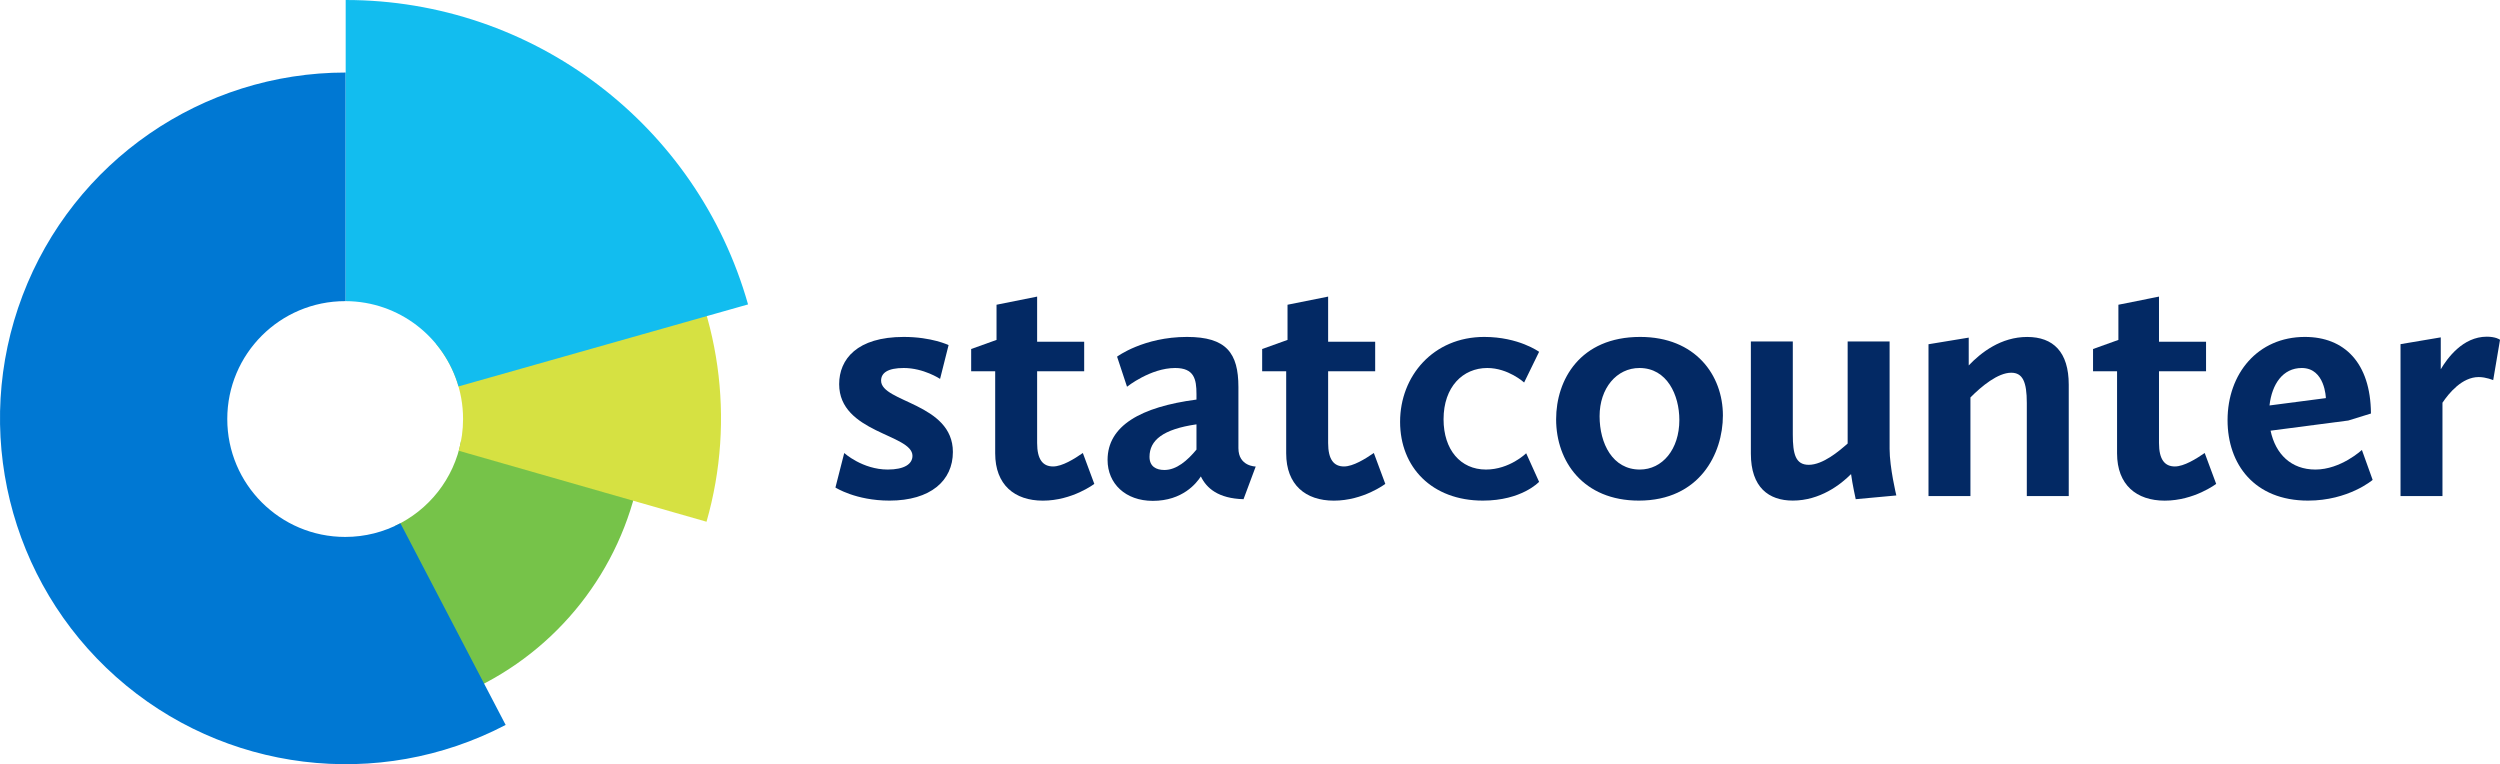 <?xml version="1.0" encoding="UTF-8"?>
<svg xmlns="http://www.w3.org/2000/svg" width="880" height="269" viewBox="0 0 880 269" fill="none">
  <path d="M294.071 171.611C294.071 171.611 301.217 176.215 313.081 176.215C327.561 176.215 335.416 169.194 335.416 159.094C335.416 141.905 310.145 141.655 310.145 133.99C310.145 131.27 312.481 129.536 318.128 129.536C325.132 129.536 330.906 133.372 330.906 133.372L333.901 121.476C333.901 121.476 328.002 118.598 318.128 118.598C301.693 118.598 295.384 126.428 295.384 135.227C295.384 152.415 321.189 152.788 321.189 160.453C321.189 163.301 318.381 165.28 312.481 165.28C303.598 165.28 297.169 159.467 297.169 159.467L294.071 171.611Z" fill="#032964"></path>
  <path d="M350.306 159.578C350.306 170.683 357.152 176.228 367.088 176.228C377.467 176.228 385.197 170.328 385.197 170.328L381.158 159.455C378.193 161.52 373.903 164.192 370.685 164.192C367.088 164.192 365.069 161.76 365.069 155.935V130.674H381.631V120.287H365.069V104.401L350.779 107.268V119.649L341.851 122.853V130.674H350.306V159.578Z" fill="#032964"></path>
  <path d="M389.865 161.899C389.865 170.208 396.142 176.302 405.796 176.302C416.269 176.302 421.159 170.091 422.704 167.702C424.693 171.839 428.824 175.476 437.721 175.716L442.011 164.213C442.011 164.213 435.922 164.213 435.922 157.744V136.254C435.922 124.244 431.664 118.598 417.815 118.598C402.515 118.598 393.21 125.539 393.21 125.539L396.711 136.13C396.711 136.13 404.976 129.536 413.652 129.536C420.338 129.536 421.159 133.444 421.159 138.696V140.65C401.474 143.233 389.865 149.9 389.865 161.899ZM409.865 165.434C406.994 165.434 404.628 164.216 404.628 160.811C404.628 154.97 409.36 151.074 421.159 149.37V158.256C417.941 162.148 414.124 165.434 409.865 165.434Z" fill="#032964"></path>
  <path d="M452.738 159.578C452.738 170.683 459.583 176.228 469.518 176.228C479.897 176.228 487.627 170.328 487.627 170.328L483.588 159.455C480.594 161.52 476.302 164.192 473.083 164.192C469.518 164.192 467.501 161.76 467.501 155.935V130.674H484.062V120.287H467.501V104.401L453.209 107.268V119.649L444.281 122.853V130.674H452.738V159.578Z" fill="#032964"></path>
  <path d="M492.833 148.467C492.833 164.531 504.093 176.215 521.98 176.215C535.673 176.215 541.761 169.607 541.761 169.607L537.217 159.55C537.217 159.55 531.382 165.28 523.055 165.28C514.093 165.28 508.132 158.305 508.132 147.591C508.132 136.137 514.946 129.536 523.526 129.536C530.908 129.536 536.493 134.643 536.493 134.643L541.761 123.84C541.761 123.84 534.598 118.598 522.454 118.598C504.472 118.598 492.833 132.4 492.833 148.467Z" fill="#032964"></path>
  <path d="M547.756 147.588C547.756 162.475 557.377 176.215 576.872 176.215C598.261 176.215 606.462 159.667 606.462 146.248C606.462 132.099 596.841 118.598 577.346 118.598C556.179 118.598 547.756 133.683 547.756 147.588ZM563.055 146.491C563.055 136.613 569.081 129.536 577.093 129.536C586.81 129.536 591.132 139.054 591.132 147.835C591.132 158.203 585.137 165.28 577.22 165.28C567.63 165.28 563.055 156.129 563.055 146.491Z" fill="#032964"></path>
  <path d="M616.305 159.683C616.305 171.546 622.583 176.206 631.067 176.206C640.596 176.206 647.882 170.612 651.572 166.879C652.047 170.452 653.214 175.716 653.214 175.716L667.506 174.4C667.506 174.4 665.14 164.589 665.14 158.009V120.197H650.374V156.117C647.377 158.78 641.668 163.615 636.683 163.615C632.047 163.615 631.067 159.868 631.067 152.973V120.197H616.305V159.683Z" fill="#032964"></path>
  <path d="M678.83 174.616H693.593V139.905C697.536 135.912 703.279 131.198 707.946 131.198C712.016 131.198 713.436 134.46 713.436 141.84V174.616H728.199V135.429C728.199 123.853 722.712 118.607 713.562 118.607C704.351 118.607 697.315 124.085 692.992 128.635V118.841L678.83 121.173V174.616Z" fill="#032964"></path>
  <path d="M745.204 159.578C745.204 170.683 752.049 176.228 761.985 176.228C772.364 176.228 780.093 170.328 780.093 170.328L776.054 159.455C773.06 161.52 768.768 164.192 765.549 164.192C761.985 164.192 759.967 161.76 759.967 155.935V130.674H776.529V120.287H759.967V104.401L745.675 107.268V119.649L736.748 122.853V130.674H745.204V159.578Z" fill="#032964"></path>
  <path d="M784.101 147.903C784.101 163.431 793.565 176.215 812.428 176.215C826.689 176.215 835.173 168.926 835.173 168.926L831.387 158.379C831.387 158.379 824.005 165.28 815.016 165.28C806.498 165.28 800.977 159.855 799.243 151.598L826.593 148.026L834.575 145.56C834.449 127.656 825.173 118.598 811.325 118.598C794.729 118.598 784.101 131.509 784.101 147.903ZM810.219 129.536C818.454 129.536 818.707 140.136 818.707 140.136L798.864 142.722C799.714 135.206 803.565 129.536 810.219 129.536Z" fill="#032964"></path>
  <path d="M844.985 174.616H859.748V141.754C862.018 138.384 866.658 132.725 872.492 132.725C875.111 132.725 877.603 133.81 877.603 133.81L880 119.649C880 119.468 878.33 118.513 875.364 118.513C866.876 118.513 861.42 126.157 859.15 129.979V118.752L844.985 121.142V174.616Z" fill="#032964"></path>
  <path d="M225.014 167.373L162.295 155.17C159.805 168.502 150.941 179.59 138.985 185.15L165.432 243.058C196.337 228.929 218.526 200.743 225.014 167.373Z" fill="#76C349"></path>
  <path d="M177.992 255.177L140.94 184.175C135.141 187.256 128.525 189 121.5 189C98.58 189 80 170.42 80 147.5C80 124.58 98.58 106 121.5 106H121.68L121.681 25.532C71.159 25.532 25.893 56.768 7.943 104.016C-10.006 151.265 3.096 204.694 40.864 238.268C78.632 271.839 133.206 278.57 177.992 255.177Z" fill="#0078D3"></path>
  <path d="M153.565 121.15C159.461 128.316 163 137.496 163 147.5C163 151.368 162.47 155.112 161.48 158.665L248.692 183.649C259.019 147.569 253.487 108.996 233.86 77.44L153.565 121.15Z" fill="#D6E142"></path>
  <path d="M121.681 0L121.68 106C140.538 106.081 156.426 118.74 161.39 136.02L263.312 107.155C245.376 43.762 187.534 0 121.681 0Z" fill="#12BDEF"></path>
</svg>
